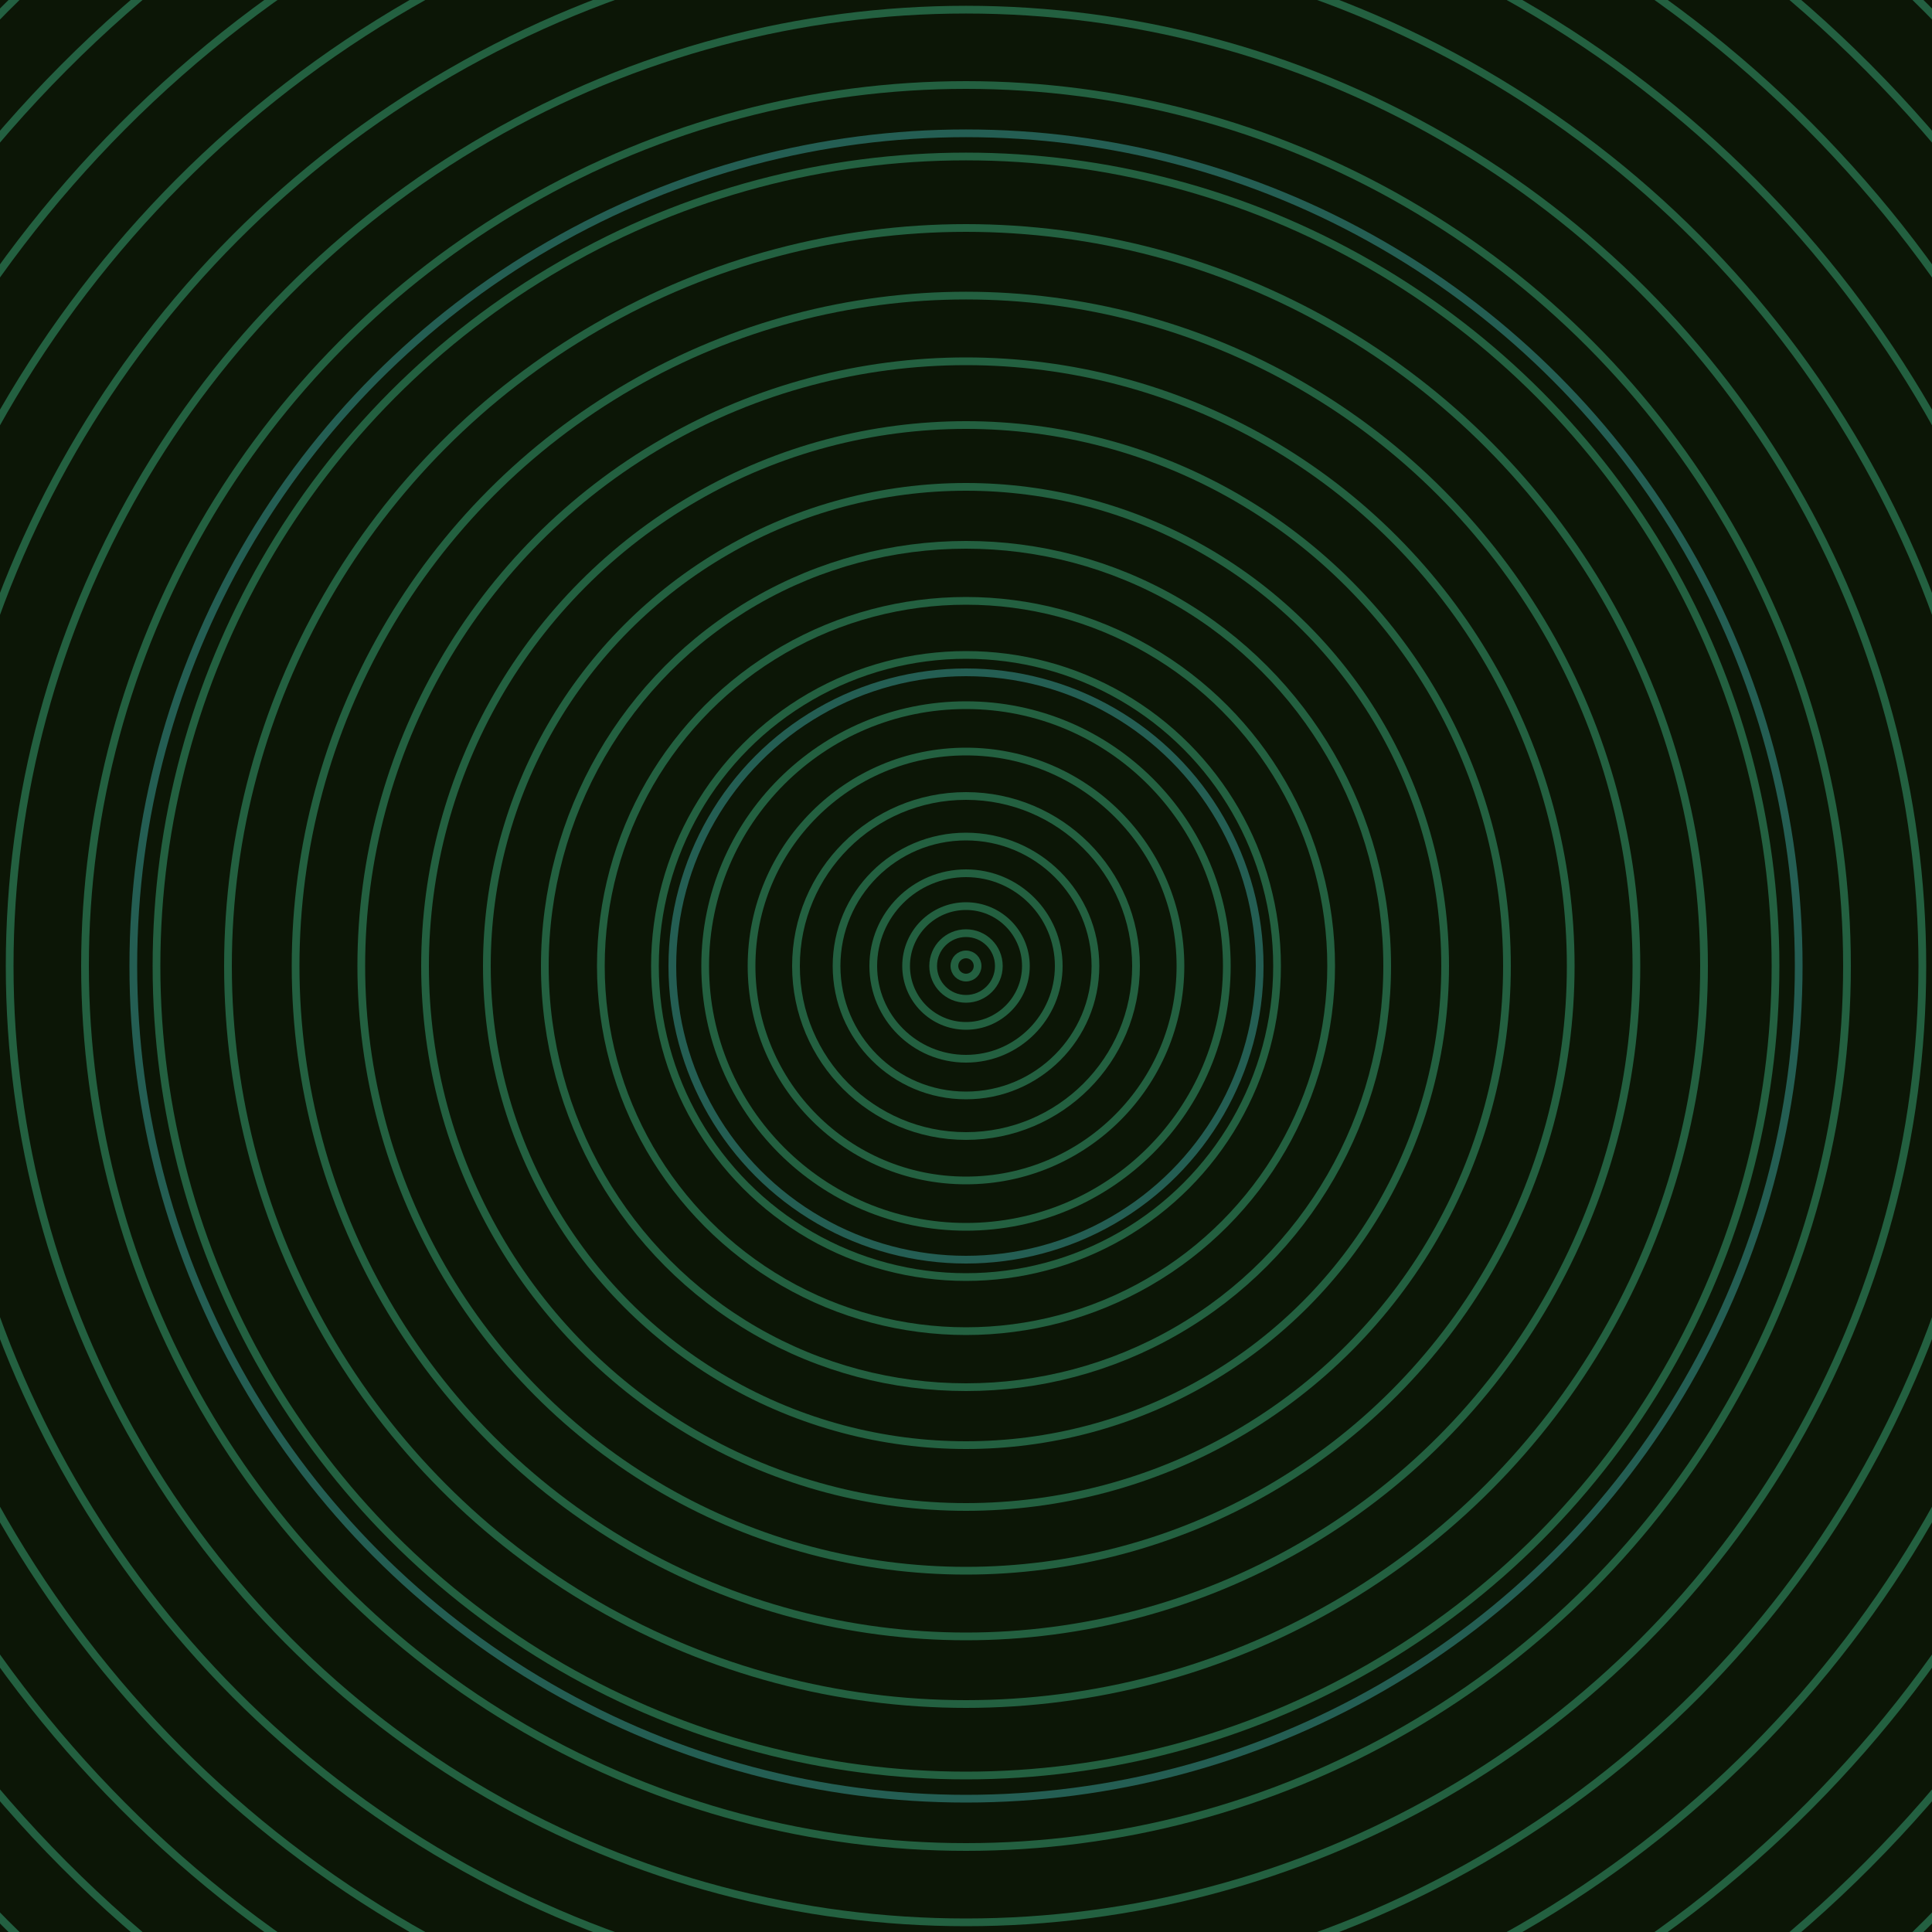 <svg xmlns="http://www.w3.org/2000/svg" xmlns:xlink="http://www.w3.org/1999/xlink" version="1.1" viewBox="-0 -0 1 1" width="500" height="500"><rect x="0" y="0" width="1" height="1" fill="#0c1606"></rect><rect x="0" y="0" width="1" height="1" fill="#0c1606"></rect><g><g><circle cx="0.5" cy="0.5" r="0.006" stroke="#236040" fill="none" stroke-width="0.004"><animate data-id="a0" attributeName="stroke" begin="indefinate" dur="0.1s" from="#00c4cc" to="#236040"></animate></circle><circle cx="0.5" cy="0.5" r="0.017" stroke="#236040" fill="none" stroke-width="0.004"><animate data-id="a1" attributeName="stroke" begin="indefinate" dur="0.1s" from="#00c4cc" to="#236040"></animate></circle><circle cx="0.5" cy="0.5" r="0.031" stroke="#236040" fill="none" stroke-width="0.004"><animate data-id="a2" attributeName="stroke" begin="indefinate" dur="0.1s" from="#00c4cc" to="#236040"></animate></circle><circle cx="0.5" cy="0.5" r="0.048" stroke="#236040" fill="none" stroke-width="0.004"><animate data-id="a3" attributeName="stroke" begin="indefinate" dur="0.1s" from="#00c4cc" to="#236040"></animate></circle><circle cx="0.5" cy="0.5" r="0.067" stroke="#236040" fill="none" stroke-width="0.004"><animate data-id="a4" attributeName="stroke" begin="indefinate" dur="0.1s" from="#00c4cc" to="#236040"></animate></circle><circle cx="0.5" cy="0.5" r="0.088" stroke="#236040" fill="none" stroke-width="0.004"><animate data-id="a5" attributeName="stroke" begin="indefinate" dur="0.1s" from="#00c4cc" to="#236040"></animate></circle><circle cx="0.5" cy="0.5" r="0.111" stroke="#236040" fill="none" stroke-width="0.004"><animate data-id="a6" attributeName="stroke" begin="indefinate" dur="0.1s" from="#00c4cc" to="#236040"></animate></circle><circle cx="0.5" cy="0.5" r="0.135" stroke="#236040" fill="none" stroke-width="0.004"><animate data-id="a7" attributeName="stroke" begin="indefinate" dur="0.1s" from="#00c4cc" to="#236040"></animate></circle><circle cx="0.5" cy="0.5" r="0.161" stroke="#236040" fill="none" stroke-width="0.004"><animate data-id="a8" attributeName="stroke" begin="indefinate" dur="0.1s" from="#00c4cc" to="#236040"></animate></circle><circle cx="0.5" cy="0.5" r="0.189" stroke="#236040" fill="none" stroke-width="0.004"><animate data-id="a9" attributeName="stroke" begin="indefinate" dur="0.1s" from="#00c4cc" to="#236040"></animate></circle><circle cx="0.5" cy="0.5" r="0.218" stroke="#236040" fill="none" stroke-width="0.004"><animate data-id="a10" attributeName="stroke" begin="indefinate" dur="0.1s" from="#00c4cc" to="#236040"></animate></circle><circle cx="0.5" cy="0.5" r="0.248" stroke="#236040" fill="none" stroke-width="0.004"><animate data-id="a11" attributeName="stroke" begin="indefinate" dur="0.1s" from="#00c4cc" to="#236040"></animate></circle><circle cx="0.5" cy="0.5" r="0.28" stroke="#236040" fill="none" stroke-width="0.004"><animate data-id="a12" attributeName="stroke" begin="indefinate" dur="0.1s" from="#00c4cc" to="#236040"></animate></circle><circle cx="0.5" cy="0.5" r="0.313" stroke="#236040" fill="none" stroke-width="0.004"><animate data-id="a13" attributeName="stroke" begin="indefinate" dur="0.1s" from="#00c4cc" to="#236040"></animate></circle><circle cx="0.5" cy="0.5" r="0.347" stroke="#236040" fill="none" stroke-width="0.004"><animate data-id="a14" attributeName="stroke" begin="indefinate" dur="0.1s" from="#00c4cc" to="#236040"></animate></circle><circle cx="0.5" cy="0.5" r="0.382" stroke="#236040" fill="none" stroke-width="0.004"><animate data-id="a15" attributeName="stroke" begin="indefinate" dur="0.1s" from="#00c4cc" to="#236040"></animate></circle><circle cx="0.5" cy="0.5" r="0.419" stroke="#236040" fill="none" stroke-width="0.004"><animate data-id="a16" attributeName="stroke" begin="indefinate" dur="0.1s" from="#00c4cc" to="#236040"></animate></circle><circle cx="0.5" cy="0.5" r="0.456" stroke="#236040" fill="none" stroke-width="0.004"><animate data-id="a17" attributeName="stroke" begin="indefinate" dur="0.1s" from="#00c4cc" to="#236040"></animate></circle><circle cx="0.5" cy="0.5" r="0.495" stroke="#236040" fill="none" stroke-width="0.004"><animate data-id="a18" attributeName="stroke" begin="indefinate" dur="0.1s" from="#00c4cc" to="#236040"></animate></circle><circle cx="0.5" cy="0.5" r="0.534" stroke="#236040" fill="none" stroke-width="0.004"><animate data-id="a19" attributeName="stroke" begin="indefinate" dur="0.1s" from="#00c4cc" to="#236040"></animate></circle><circle cx="0.5" cy="0.5" r="0.575" stroke="#236040" fill="none" stroke-width="0.004"><animate data-id="a20" attributeName="stroke" begin="indefinate" dur="0.1s" from="#00c4cc" to="#236040"></animate></circle><circle cx="0.5" cy="0.5" r="0.616" stroke="#236040" fill="none" stroke-width="0.004"><animate data-id="a21" attributeName="stroke" begin="indefinate" dur="0.1s" from="#00c4cc" to="#236040"></animate></circle><circle cx="0.5" cy="0.5" r="0.659" stroke="#236041" fill="none" stroke-width="0.004"><animate data-id="a22" attributeName="stroke" begin="indefinate" dur="0.1s" from="#00c4cc" to="#236040"></animate></circle><circle cx="0.5" cy="0.5" r="0.702" stroke="#236041" fill="none" stroke-width="0.004"><animate data-id="a23" attributeName="stroke" begin="indefinate" dur="0.1s" from="#00c4cc" to="#236040"></animate></circle><circle cx="0.5" cy="0.5" r="0.747" stroke="#236041" fill="none" stroke-width="0.004"><animate data-id="a24" attributeName="stroke" begin="indefinate" dur="0.1s" from="#00c4cc" to="#236040"></animate></circle><circle cx="0.5" cy="0.5" r="0.792" stroke="#236041" fill="none" stroke-width="0.004"><animate data-id="a25" attributeName="stroke" begin="indefinate" dur="0.1s" from="#00c4cc" to="#236040"></animate></circle><animateTransform attributeName="transform" attributeType="XML" type="translate" values="0.002 0; 0.002 0;" keyTimes="0; 1" dur="0s" repeatCount="1"></animateTransform></g></g><g><g><circle cx="0.5" cy="0.5" r="0.152" stroke="#245e53" fill="none" stroke-width="0.004"><animate data-id="b0" attributeName="stroke" begin="indefinate" dur="0.1s" from="#00c4cc" to="#175f53"></animate></circle><circle cx="0.5" cy="0.5" r="0.431" stroke="#245e53" fill="none" stroke-width="0.004"><animate data-id="b1" attributeName="stroke" begin="indefinate" dur="0.1s" from="#00c4cc" to="#175f53"></animate></circle><circle cx="0.5" cy="0.5" r="0.792" stroke="#245e54" fill="none" stroke-width="0.004"><animate data-id="b2" attributeName="stroke" begin="indefinate" dur="0.1s" from="#00c4cc" to="#175f53"></animate></circle><animateTransform attributeName="transform" attributeType="XML" type="translate" values="-0.002 0; -0.002 0;" keyTimes="0; 1" dur="0s" repeatCount="1"></animateTransform></g></g></svg>